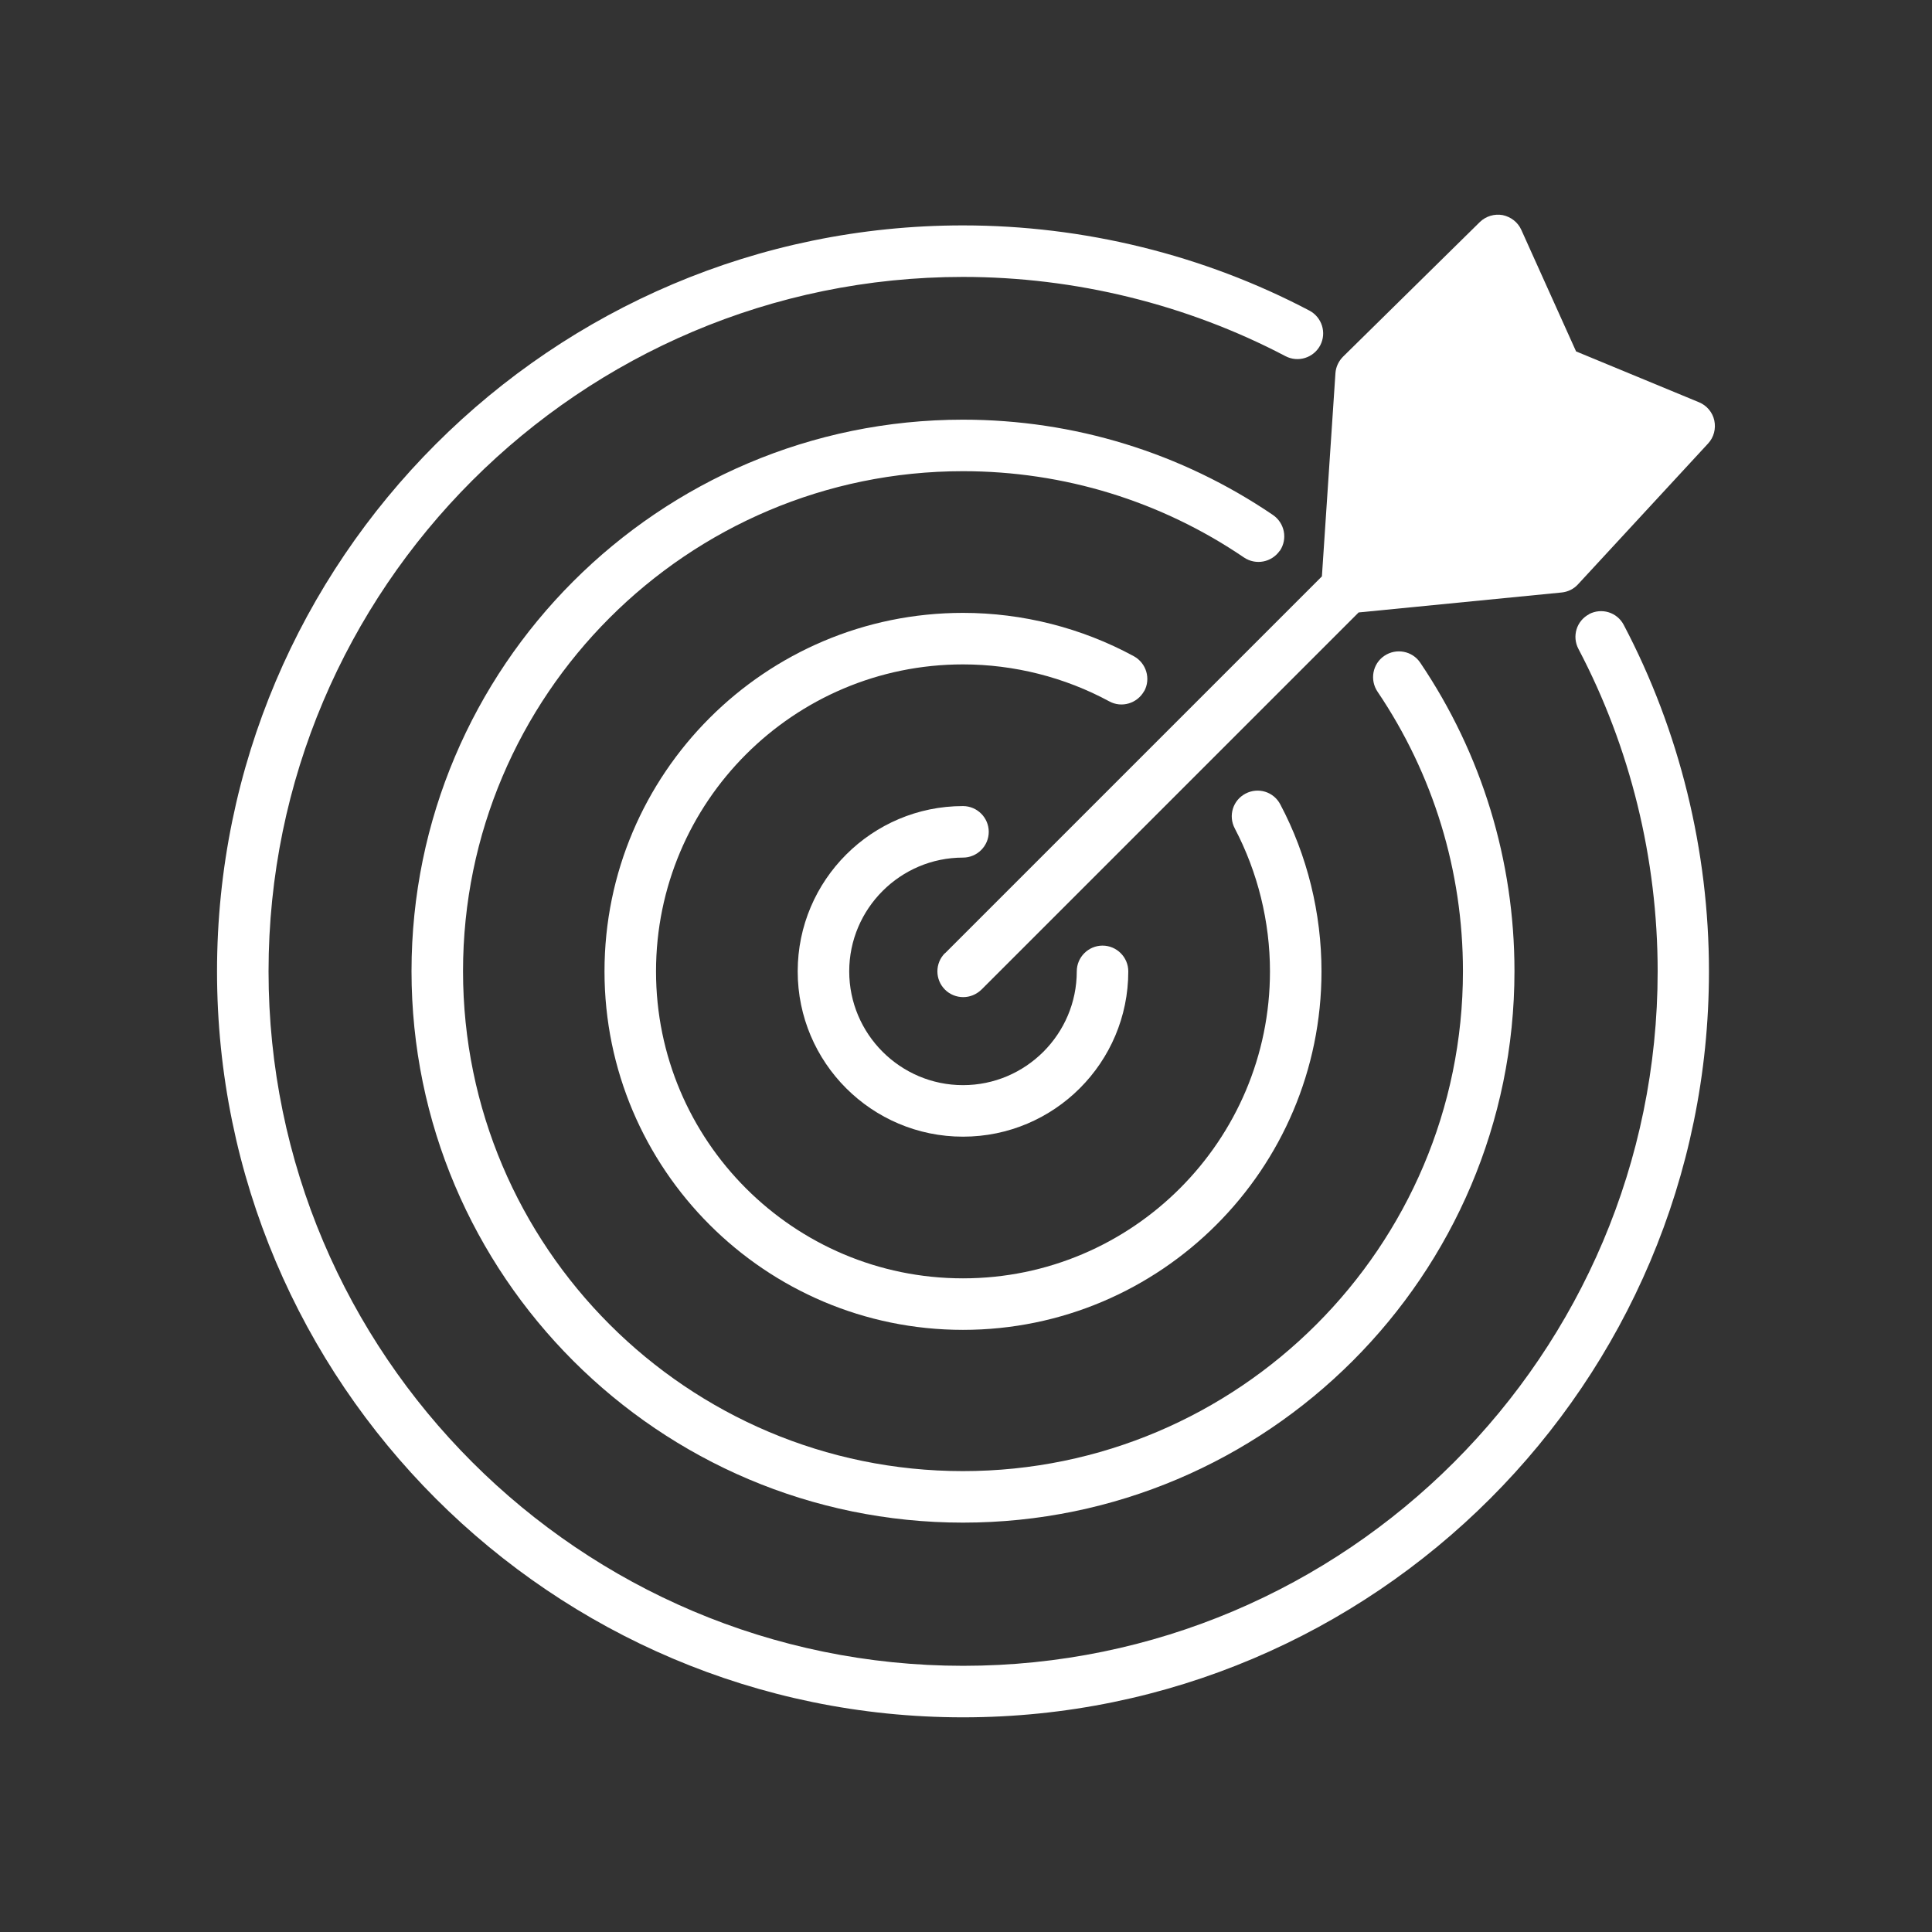 <?xml version="1.0" encoding="UTF-8"?>
<svg id="White_Web" xmlns="http://www.w3.org/2000/svg" viewBox="0 0 90 90">
  <rect x="0" y="0" width="90" height="90" fill="#333333" stroke="none"/>
  <defs>
    <style>
      .cls-1 {
        fill: #fff;
      }
    </style>
  </defs>
  <path class="cls-1" d="M74.03,28.61c-.59.31-.81,1.03-.5,1.62,2.42,4.6,3.69,9.79,3.69,15.02,0,17.84-14.51,32.35-32.35,32.35S12.51,63.09,12.51,45.25,27.03,12.9,44.86,12.9c5.23,0,10.43,1.28,15.02,3.69.59.31,1.31.08,1.62-.5.31-.59.08-1.31-.5-1.62-4.94-2.6-10.52-3.97-16.14-3.97-19.16,0-34.75,15.59-34.75,34.75s15.59,34.75,34.75,34.75,34.75-15.59,34.75-34.75c0-5.62-1.37-11.2-3.97-16.14-.31-.59-1.03-.81-1.62-.5Z"/>
  <path class="cls-1" d="M59.62,25.66c.37-.55.23-1.29-.32-1.67-4.27-2.9-9.26-4.44-14.44-4.44-14.17,0-25.69,11.53-25.69,25.69s11.53,25.69,25.69,25.69,25.69-11.53,25.69-25.69c0-5.15-1.52-10.12-4.39-14.37-.37-.55-1.12-.69-1.67-.32-.55.37-.69,1.12-.32,1.67,2.6,3.85,3.98,8.35,3.98,13.02,0,12.84-10.45,23.29-23.29,23.29s-23.29-10.45-23.29-23.29,10.45-23.29,23.29-23.29c4.7,0,9.22,1.39,13.09,4.02.55.37,1.29.23,1.67-.32Z"/>
  <path class="cls-1" d="M53.3,32.2c.32-.58.1-1.31-.48-1.63-2.43-1.32-5.18-2.02-7.96-2.02-9.21,0-16.7,7.49-16.7,16.7s7.49,16.7,16.7,16.7,16.7-7.49,16.7-16.7c0-2.71-.66-5.4-1.92-7.78-.31-.59-1.03-.81-1.62-.5-.59.31-.81,1.03-.5,1.62,1.07,2.04,1.64,4.34,1.64,6.66,0,7.88-6.41,14.3-14.3,14.3s-14.3-6.41-14.3-14.3,6.41-14.3,14.3-14.3c2.38,0,4.74.6,6.81,1.72.58.32,1.31.1,1.63-.48Z"/>
  <path class="cls-1" d="M44.86,39.95c.66,0,1.2-.54,1.2-1.2s-.54-1.2-1.2-1.2c-4.24,0-7.7,3.45-7.7,7.7s3.45,7.7,7.7,7.7,7.7-3.45,7.7-7.7c0-.66-.54-1.2-1.2-1.2s-1.2.54-1.2,1.2c0,2.92-2.38,5.3-5.3,5.3s-5.3-2.38-5.3-5.3,2.38-5.3,5.3-5.3Z"/>
  <path class="cls-1" d="M44.02,44.4c-.47.47-.47,1.23,0,1.7.23.23.54.35.85.35s.61-.12.85-.35l17.57-17.57,9.46-.93c.29-.03.56-.16.76-.38l6.06-6.56c.27-.29.37-.69.29-1.07-.08-.38-.35-.7-.71-.85l-5.73-2.37-2.55-5.66c-.16-.36-.49-.61-.87-.69-.38-.07-.78.05-1.06.32l-6.37,6.27c-.21.21-.34.48-.36.78l-.63,9.46-17.56,17.56Z"/>
</svg>
